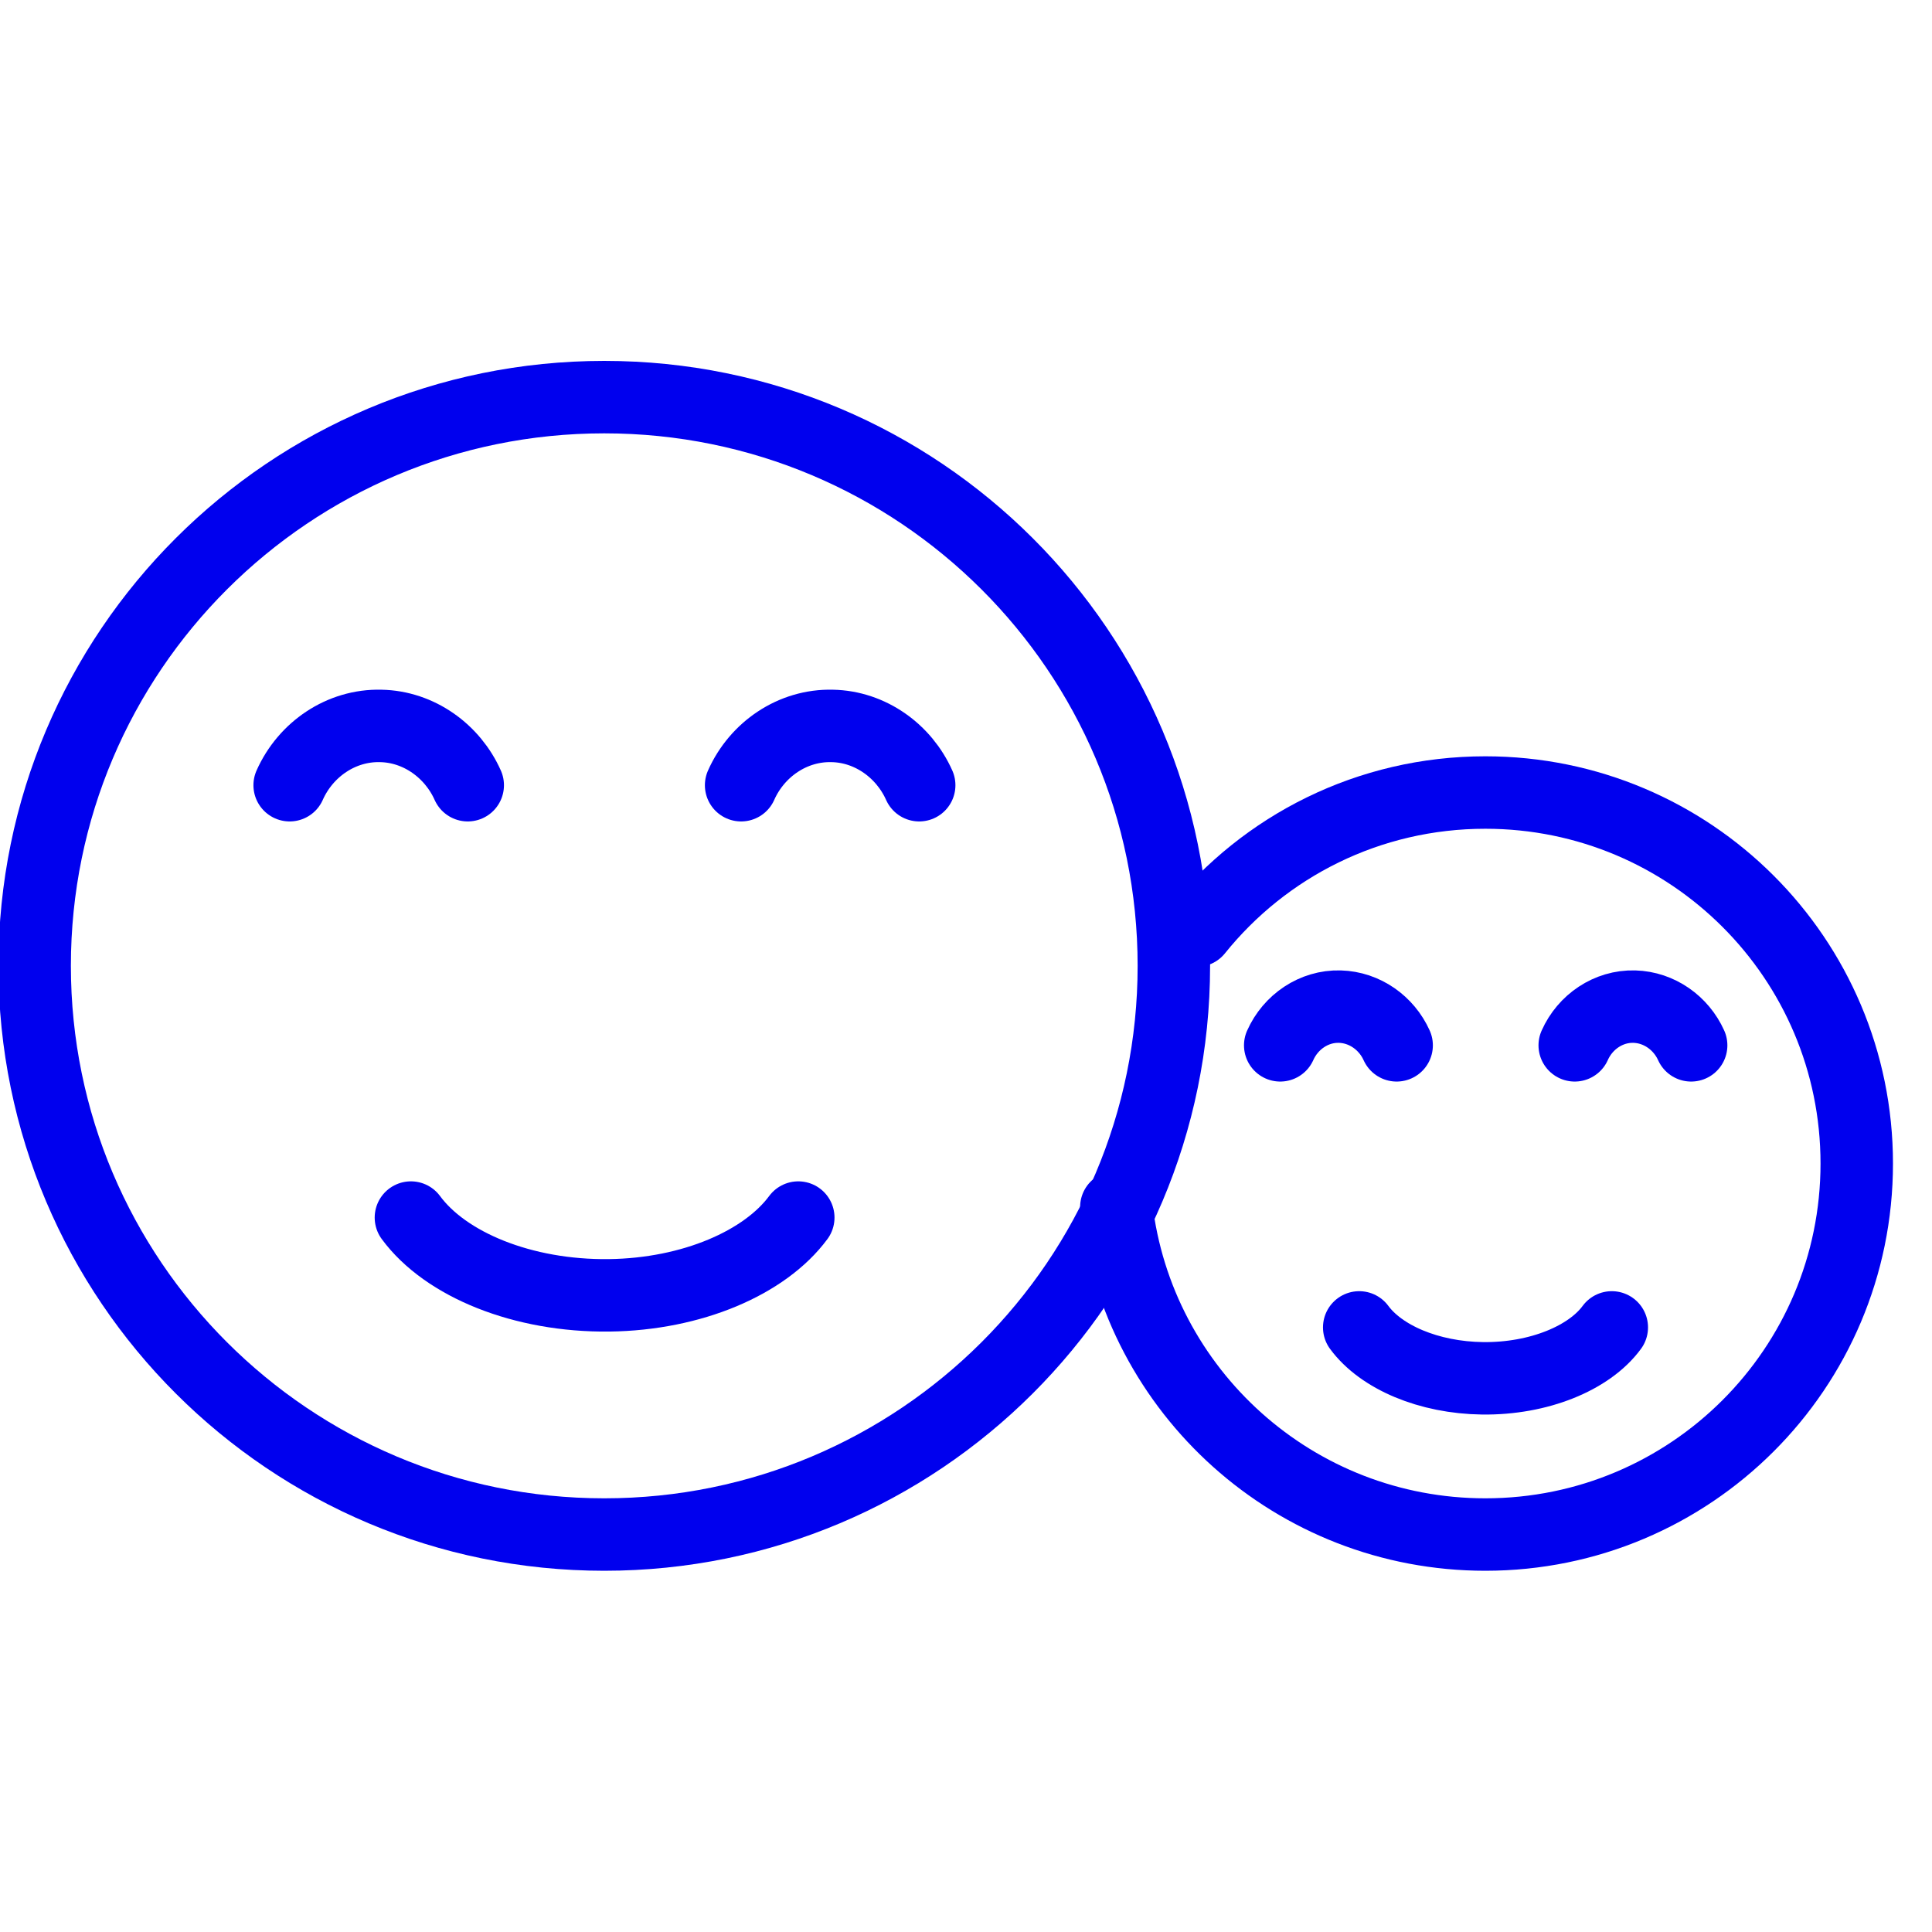 <?xml version="1.0" encoding="UTF-8"?>
<svg xmlns="http://www.w3.org/2000/svg" width="80" height="80" viewBox="0 0 80 80" fill="none">
  <g clip-path="url(#clip0_11426_1108)">
    <path d="M25.021 63.542C38.047 63.542 48.607 52.998 48.607 39.993C48.607 26.987 38.047 16.444 25.021 16.444C11.994 16.444 1.435 26.987 1.435 39.993C1.435 52.998 11.994 63.542 25.021 63.542Z" stroke="#0000EE" stroke-width="3" stroke-linecap="round" stroke-linejoin="round"></path>
    <path d="M17.015 50.417C18.45 52.366 21.649 53.68 25.222 53.637C28.665 53.594 31.678 52.28 33.055 50.417" stroke="#0000EE" stroke-width="3" stroke-linecap="round" stroke-linejoin="round"></path>
    <path d="M11.994 32.514C12.654 31.027 14.132 30.016 15.767 30.059C17.345 30.088 18.737 31.099 19.368 32.514" stroke="#0000EE" stroke-width="3" stroke-linecap="round" stroke-linejoin="round"></path>
    <path d="M30.688 32.514C31.348 31.027 32.825 30.016 34.461 30.059C36.039 30.088 37.431 31.099 38.062 32.514" stroke="#0000EE" stroke-width="3" stroke-linecap="round" stroke-linejoin="round"></path>
    <path d="M49.554 38.535C52.366 35.04 56.67 32.817 61.505 32.817C69.998 32.817 76.884 39.69 76.884 48.179C76.884 56.669 69.998 63.542 61.505 63.542C53.614 63.542 47.115 57.622 46.225 49.984" stroke="#0000EE" stroke-width="3" stroke-linecap="round" stroke-linejoin="round"></path>
    <path d="M66.741 54.965C65.809 56.236 63.714 57.102 61.39 57.073C59.152 57.044 57.186 56.193 56.282 54.965" stroke="#0000EE" stroke-width="3" stroke-linecap="round" stroke-linejoin="round"></path>
    <path d="M53.011 43.285C53.442 42.317 54.403 41.653 55.479 41.682C56.512 41.711 57.416 42.361 57.832 43.285" stroke="#0000EE" stroke-width="3" stroke-linecap="round" stroke-linejoin="round"></path>
    <path d="M65.206 43.285C65.636 42.317 66.598 41.653 67.674 41.682C68.707 41.711 69.611 42.361 70.027 43.285" stroke="#0000EE" stroke-width="3" stroke-linecap="round" stroke-linejoin="round"></path>
  </g>
  <defs>
    <clipPath id="clip0_11426_1108">
      <rect width="80" height="80" fill="white"></rect>
    </clipPath>
  </defs>
</svg>
